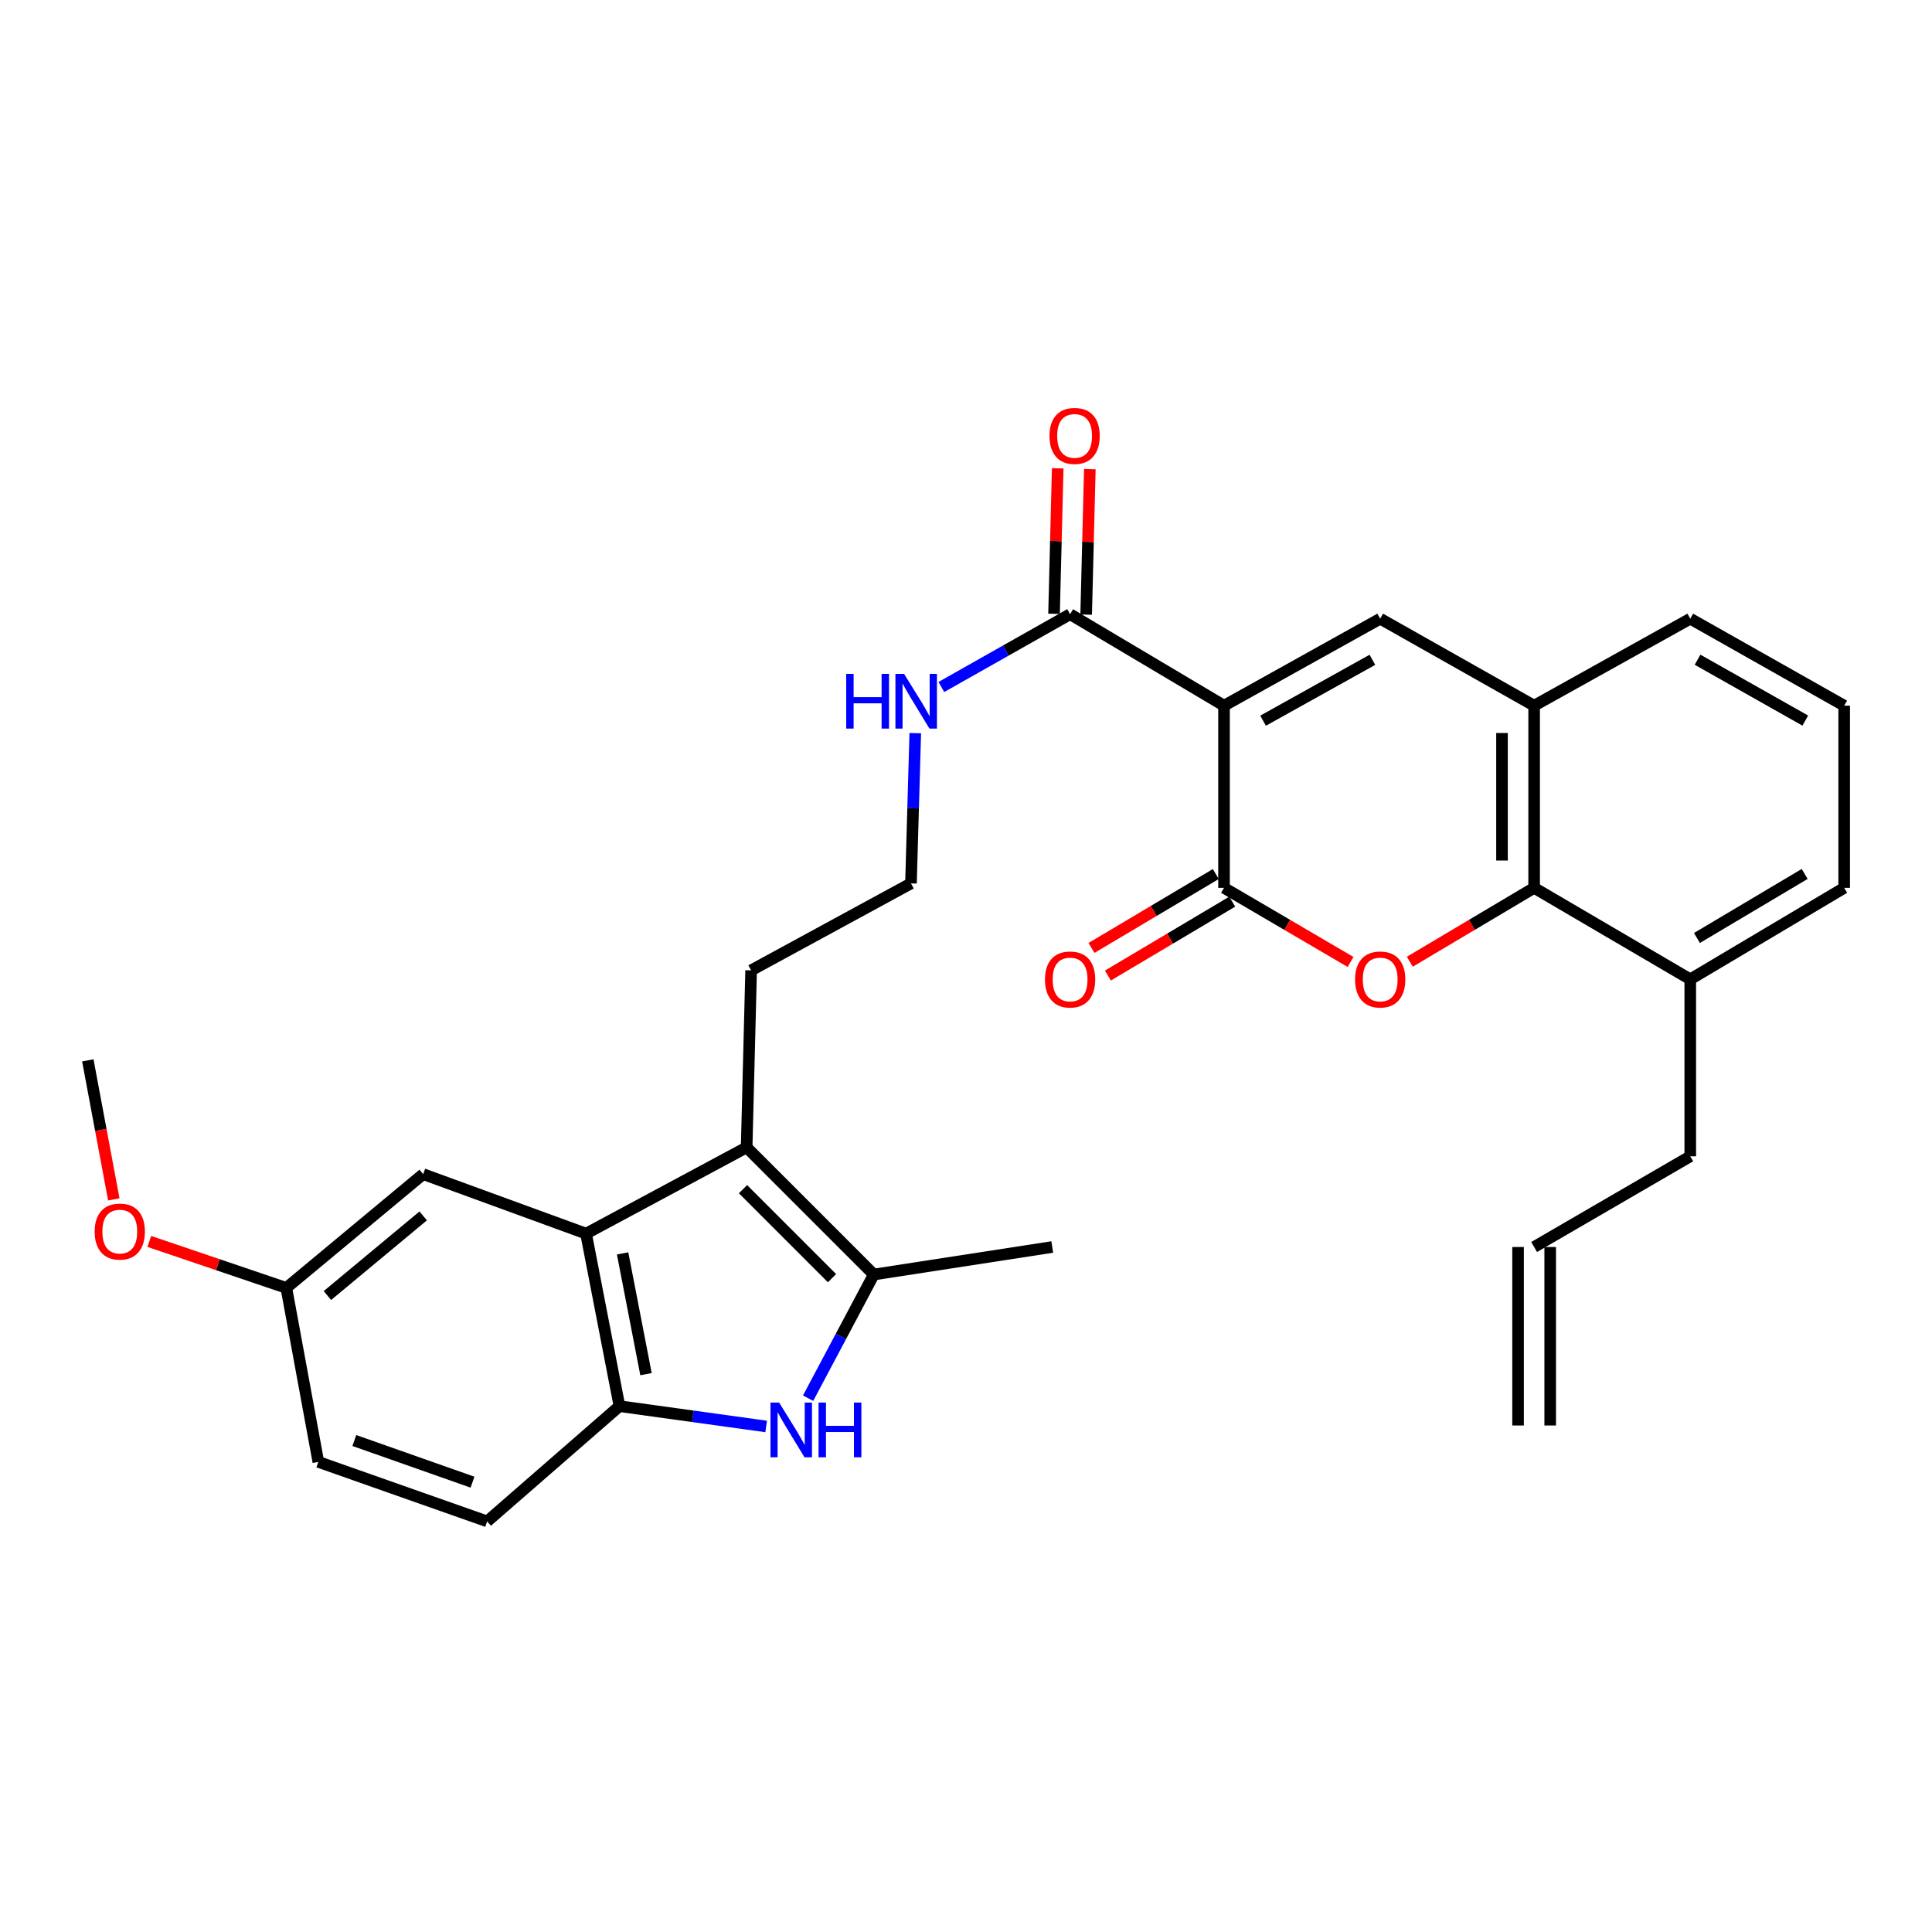 <?xml version='1.0' encoding='iso-8859-1'?>
<svg version='1.1' baseProfile='full'
              xmlns='http://www.w3.org/2000/svg'
                      xmlns:rdkit='http://www.rdkit.org/xml'
                      xmlns:xlink='http://www.w3.org/1999/xlink'
                  xml:space='preserve'
width='1000px' height='1000px' viewBox='0 0 1000 1000'>
<!-- END OF HEADER -->
<rect style='opacity:1.0;fill:#FFFFFF;stroke:none' width='1000' height='1000' x='0' y='0'> </rect>
<path class='bond-0' d='M 633.549,365.255 L 633.549,459.548' style='fill:none;fill-rule:evenodd;stroke:#000000;stroke-width:6px;stroke-linecap:butt;stroke-linejoin:miter;stroke-opacity:1' />
<path class='bond-2' d='M 633.549,365.255 L 714.389,320.234' style='fill:none;fill-rule:evenodd;stroke:#000000;stroke-width:6px;stroke-linecap:butt;stroke-linejoin:miter;stroke-opacity:1' />
<path class='bond-2' d='M 653.766,373.031 L 710.354,341.516' style='fill:none;fill-rule:evenodd;stroke:#000000;stroke-width:6px;stroke-linecap:butt;stroke-linejoin:miter;stroke-opacity:1' />
<path class='bond-9' d='M 633.549,365.255 L 553.881,317.915' style='fill:none;fill-rule:evenodd;stroke:#000000;stroke-width:6px;stroke-linecap:butt;stroke-linejoin:miter;stroke-opacity:1' />
<path class='bond-1' d='M 633.549,459.548 L 666.298,478.729' style='fill:none;fill-rule:evenodd;stroke:#000000;stroke-width:6px;stroke-linecap:butt;stroke-linejoin:miter;stroke-opacity:1' />
<path class='bond-1' d='M 666.298,478.729 L 699.047,497.911' style='fill:none;fill-rule:evenodd;stroke:#FF0000;stroke-width:6px;stroke-linecap:butt;stroke-linejoin:miter;stroke-opacity:1' />
<path class='bond-11' d='M 629.3,452.4 L 597.125,471.523' style='fill:none;fill-rule:evenodd;stroke:#000000;stroke-width:6px;stroke-linecap:butt;stroke-linejoin:miter;stroke-opacity:1' />
<path class='bond-11' d='M 597.125,471.523 L 564.95,490.646' style='fill:none;fill-rule:evenodd;stroke:#FF0000;stroke-width:6px;stroke-linecap:butt;stroke-linejoin:miter;stroke-opacity:1' />
<path class='bond-11' d='M 637.797,466.696 L 605.622,485.819' style='fill:none;fill-rule:evenodd;stroke:#000000;stroke-width:6px;stroke-linecap:butt;stroke-linejoin:miter;stroke-opacity:1' />
<path class='bond-11' d='M 605.622,485.819 L 573.447,504.942' style='fill:none;fill-rule:evenodd;stroke:#FF0000;stroke-width:6px;stroke-linecap:butt;stroke-linejoin:miter;stroke-opacity:1' />
<path class='bond-30' d='M 729.706,497.795 L 761.886,478.671' style='fill:none;fill-rule:evenodd;stroke:#FF0000;stroke-width:6px;stroke-linecap:butt;stroke-linejoin:miter;stroke-opacity:1' />
<path class='bond-30' d='M 761.886,478.671 L 794.065,459.548' style='fill:none;fill-rule:evenodd;stroke:#000000;stroke-width:6px;stroke-linecap:butt;stroke-linejoin:miter;stroke-opacity:1' />
<path class='bond-10' d='M 714.389,320.234 L 794.065,365.255' style='fill:none;fill-rule:evenodd;stroke:#000000;stroke-width:6px;stroke-linecap:butt;stroke-linejoin:miter;stroke-opacity:1' />
<path class='bond-3' d='M 418.273,723.696 L 435.272,691.693' style='fill:none;fill-rule:evenodd;stroke:#0000FF;stroke-width:6px;stroke-linecap:butt;stroke-linejoin:miter;stroke-opacity:1' />
<path class='bond-3' d='M 435.272,691.693 L 452.272,659.69' style='fill:none;fill-rule:evenodd;stroke:#000000;stroke-width:6px;stroke-linecap:butt;stroke-linejoin:miter;stroke-opacity:1' />
<path class='bond-32' d='M 396.558,738.335 L 358.597,733.077' style='fill:none;fill-rule:evenodd;stroke:#0000FF;stroke-width:6px;stroke-linecap:butt;stroke-linejoin:miter;stroke-opacity:1' />
<path class='bond-32' d='M 358.597,733.077 L 320.636,727.818' style='fill:none;fill-rule:evenodd;stroke:#000000;stroke-width:6px;stroke-linecap:butt;stroke-linejoin:miter;stroke-opacity:1' />
<path class='bond-4' d='M 386.463,593.882 L 388.782,502.259' style='fill:none;fill-rule:evenodd;stroke:#000000;stroke-width:6px;stroke-linecap:butt;stroke-linejoin:miter;stroke-opacity:1' />
<path class='bond-5' d='M 386.463,593.882 L 452.272,659.69' style='fill:none;fill-rule:evenodd;stroke:#000000;stroke-width:6px;stroke-linecap:butt;stroke-linejoin:miter;stroke-opacity:1' />
<path class='bond-5' d='M 384.575,615.512 L 430.641,661.578' style='fill:none;fill-rule:evenodd;stroke:#000000;stroke-width:6px;stroke-linecap:butt;stroke-linejoin:miter;stroke-opacity:1' />
<path class='bond-6' d='M 386.463,593.882 L 303.34,638.524' style='fill:none;fill-rule:evenodd;stroke:#000000;stroke-width:6px;stroke-linecap:butt;stroke-linejoin:miter;stroke-opacity:1' />
<path class='bond-22' d='M 452.272,659.69 L 544.642,645.444' style='fill:none;fill-rule:evenodd;stroke:#000000;stroke-width:6px;stroke-linecap:butt;stroke-linejoin:miter;stroke-opacity:1' />
<path class='bond-8' d='M 303.34,638.524 L 320.636,727.818' style='fill:none;fill-rule:evenodd;stroke:#000000;stroke-width:6px;stroke-linecap:butt;stroke-linejoin:miter;stroke-opacity:1' />
<path class='bond-8' d='M 322.261,648.756 L 334.368,711.262' style='fill:none;fill-rule:evenodd;stroke:#000000;stroke-width:6px;stroke-linecap:butt;stroke-linejoin:miter;stroke-opacity:1' />
<path class='bond-12' d='M 303.34,638.524 L 219.035,607.731' style='fill:none;fill-rule:evenodd;stroke:#000000;stroke-width:6px;stroke-linecap:butt;stroke-linejoin:miter;stroke-opacity:1' />
<path class='bond-7' d='M 794.065,459.548 L 794.065,365.255' style='fill:none;fill-rule:evenodd;stroke:#000000;stroke-width:6px;stroke-linecap:butt;stroke-linejoin:miter;stroke-opacity:1' />
<path class='bond-7' d='M 777.435,445.404 L 777.435,379.399' style='fill:none;fill-rule:evenodd;stroke:#000000;stroke-width:6px;stroke-linecap:butt;stroke-linejoin:miter;stroke-opacity:1' />
<path class='bond-13' d='M 794.065,459.548 L 874.878,506.897' style='fill:none;fill-rule:evenodd;stroke:#000000;stroke-width:6px;stroke-linecap:butt;stroke-linejoin:miter;stroke-opacity:1' />
<path class='bond-15' d='M 320.636,727.818 L 252.148,787.474' style='fill:none;fill-rule:evenodd;stroke:#000000;stroke-width:6px;stroke-linecap:butt;stroke-linejoin:miter;stroke-opacity:1' />
<path class='bond-14' d='M 562.194,318.125 L 563.143,280.474' style='fill:none;fill-rule:evenodd;stroke:#000000;stroke-width:6px;stroke-linecap:butt;stroke-linejoin:miter;stroke-opacity:1' />
<path class='bond-14' d='M 563.143,280.474 L 564.092,242.824' style='fill:none;fill-rule:evenodd;stroke:#FF0000;stroke-width:6px;stroke-linecap:butt;stroke-linejoin:miter;stroke-opacity:1' />
<path class='bond-14' d='M 545.569,317.706 L 546.518,280.055' style='fill:none;fill-rule:evenodd;stroke:#000000;stroke-width:6px;stroke-linecap:butt;stroke-linejoin:miter;stroke-opacity:1' />
<path class='bond-14' d='M 546.518,280.055 L 547.467,242.405' style='fill:none;fill-rule:evenodd;stroke:#FF0000;stroke-width:6px;stroke-linecap:butt;stroke-linejoin:miter;stroke-opacity:1' />
<path class='bond-16' d='M 553.881,317.915 L 520.562,336.752' style='fill:none;fill-rule:evenodd;stroke:#000000;stroke-width:6px;stroke-linecap:butt;stroke-linejoin:miter;stroke-opacity:1' />
<path class='bond-16' d='M 520.562,336.752 L 487.242,355.589' style='fill:none;fill-rule:evenodd;stroke:#0000FF;stroke-width:6px;stroke-linecap:butt;stroke-linejoin:miter;stroke-opacity:1' />
<path class='bond-24' d='M 794.065,365.255 L 874.878,320.234' style='fill:none;fill-rule:evenodd;stroke:#000000;stroke-width:6px;stroke-linecap:butt;stroke-linejoin:miter;stroke-opacity:1' />
<path class='bond-19' d='M 219.035,607.731 L 148.21,666.62' style='fill:none;fill-rule:evenodd;stroke:#000000;stroke-width:6px;stroke-linecap:butt;stroke-linejoin:miter;stroke-opacity:1' />
<path class='bond-19' d='M 219.044,629.351 L 169.466,670.573' style='fill:none;fill-rule:evenodd;stroke:#000000;stroke-width:6px;stroke-linecap:butt;stroke-linejoin:miter;stroke-opacity:1' />
<path class='bond-26' d='M 874.878,506.897 L 874.878,598.501' style='fill:none;fill-rule:evenodd;stroke:#000000;stroke-width:6px;stroke-linecap:butt;stroke-linejoin:miter;stroke-opacity:1' />
<path class='bond-31' d='M 874.878,506.897 L 954.545,459.548' style='fill:none;fill-rule:evenodd;stroke:#000000;stroke-width:6px;stroke-linecap:butt;stroke-linejoin:miter;stroke-opacity:1' />
<path class='bond-31' d='M 878.332,485.499 L 934.099,452.354' style='fill:none;fill-rule:evenodd;stroke:#000000;stroke-width:6px;stroke-linecap:butt;stroke-linejoin:miter;stroke-opacity:1' />
<path class='bond-33' d='M 252.148,787.474 L 164.775,756.68' style='fill:none;fill-rule:evenodd;stroke:#000000;stroke-width:6px;stroke-linecap:butt;stroke-linejoin:miter;stroke-opacity:1' />
<path class='bond-33' d='M 244.57,767.17 L 183.409,745.615' style='fill:none;fill-rule:evenodd;stroke:#000000;stroke-width:6px;stroke-linecap:butt;stroke-linejoin:miter;stroke-opacity:1' />
<path class='bond-23' d='M 473.742,379.473 L 472.629,418.36' style='fill:none;fill-rule:evenodd;stroke:#0000FF;stroke-width:6px;stroke-linecap:butt;stroke-linejoin:miter;stroke-opacity:1' />
<path class='bond-23' d='M 472.629,418.36 L 471.516,457.247' style='fill:none;fill-rule:evenodd;stroke:#000000;stroke-width:6px;stroke-linecap:butt;stroke-linejoin:miter;stroke-opacity:1' />
<path class='bond-17' d='M 794.065,645.444 L 874.878,598.501' style='fill:none;fill-rule:evenodd;stroke:#000000;stroke-width:6px;stroke-linecap:butt;stroke-linejoin:miter;stroke-opacity:1' />
<path class='bond-18' d='M 785.75,645.444 L 785.75,737.833' style='fill:none;fill-rule:evenodd;stroke:#000000;stroke-width:6px;stroke-linecap:butt;stroke-linejoin:miter;stroke-opacity:1' />
<path class='bond-18' d='M 802.38,645.444 L 802.38,737.833' style='fill:none;fill-rule:evenodd;stroke:#000000;stroke-width:6px;stroke-linecap:butt;stroke-linejoin:miter;stroke-opacity:1' />
<path class='bond-21' d='M 148.21,666.62 L 164.775,756.68' style='fill:none;fill-rule:evenodd;stroke:#000000;stroke-width:6px;stroke-linecap:butt;stroke-linejoin:miter;stroke-opacity:1' />
<path class='bond-25' d='M 148.21,666.62 L 112.744,654.59' style='fill:none;fill-rule:evenodd;stroke:#000000;stroke-width:6px;stroke-linecap:butt;stroke-linejoin:miter;stroke-opacity:1' />
<path class='bond-25' d='M 112.744,654.59 L 77.277,642.56' style='fill:none;fill-rule:evenodd;stroke:#FF0000;stroke-width:6px;stroke-linecap:butt;stroke-linejoin:miter;stroke-opacity:1' />
<path class='bond-20' d='M 388.782,502.259 L 471.516,457.247' style='fill:none;fill-rule:evenodd;stroke:#000000;stroke-width:6px;stroke-linecap:butt;stroke-linejoin:miter;stroke-opacity:1' />
<path class='bond-27' d='M 874.878,320.234 L 954.545,365.255' style='fill:none;fill-rule:evenodd;stroke:#000000;stroke-width:6px;stroke-linecap:butt;stroke-linejoin:miter;stroke-opacity:1' />
<path class='bond-27' d='M 878.647,341.465 L 934.414,372.98' style='fill:none;fill-rule:evenodd;stroke:#000000;stroke-width:6px;stroke-linecap:butt;stroke-linejoin:miter;stroke-opacity:1' />
<path class='bond-29' d='M 58.904,620.807 L 52.179,584.824' style='fill:none;fill-rule:evenodd;stroke:#FF0000;stroke-width:6px;stroke-linecap:butt;stroke-linejoin:miter;stroke-opacity:1' />
<path class='bond-29' d='M 52.179,584.824 L 45.455,548.842' style='fill:none;fill-rule:evenodd;stroke:#000000;stroke-width:6px;stroke-linecap:butt;stroke-linejoin:miter;stroke-opacity:1' />
<path class='bond-28' d='M 954.545,365.255 L 954.545,459.548' style='fill:none;fill-rule:evenodd;stroke:#000000;stroke-width:6px;stroke-linecap:butt;stroke-linejoin:miter;stroke-opacity:1' />
<path  class='atom-2' d='M 701.389 506.977
Q 701.389 500.177, 704.749 496.377
Q 708.109 492.577, 714.389 492.577
Q 720.669 492.577, 724.029 496.377
Q 727.389 500.177, 727.389 506.977
Q 727.389 513.857, 723.989 517.777
Q 720.589 521.657, 714.389 521.657
Q 708.149 521.657, 704.749 517.777
Q 701.389 513.897, 701.389 506.977
M 714.389 518.457
Q 718.709 518.457, 721.029 515.577
Q 723.389 512.657, 723.389 506.977
Q 723.389 501.417, 721.029 498.617
Q 718.709 495.777, 714.389 495.777
Q 710.069 495.777, 707.709 498.577
Q 705.389 501.377, 705.389 506.977
Q 705.389 512.697, 707.709 515.577
Q 710.069 518.457, 714.389 518.457
' fill='#FF0000'/>
<path  class='atom-4' d='M 403.282 725.974
L 412.562 740.974
Q 413.482 742.454, 414.962 745.134
Q 416.442 747.814, 416.522 747.974
L 416.522 725.974
L 420.282 725.974
L 420.282 754.294
L 416.402 754.294
L 406.442 737.894
Q 405.282 735.974, 404.042 733.774
Q 402.842 731.574, 402.482 730.894
L 402.482 754.294
L 398.802 754.294
L 398.802 725.974
L 403.282 725.974
' fill='#0000FF'/>
<path  class='atom-4' d='M 423.682 725.974
L 427.522 725.974
L 427.522 738.014
L 442.002 738.014
L 442.002 725.974
L 445.842 725.974
L 445.842 754.294
L 442.002 754.294
L 442.002 741.214
L 427.522 741.214
L 427.522 754.294
L 423.682 754.294
L 423.682 725.974
' fill='#0000FF'/>
<path  class='atom-12' d='M 540.881 506.977
Q 540.881 500.177, 544.241 496.377
Q 547.601 492.577, 553.881 492.577
Q 560.161 492.577, 563.521 496.377
Q 566.881 500.177, 566.881 506.977
Q 566.881 513.857, 563.481 517.777
Q 560.081 521.657, 553.881 521.657
Q 547.641 521.657, 544.241 517.777
Q 540.881 513.897, 540.881 506.977
M 553.881 518.457
Q 558.201 518.457, 560.521 515.577
Q 562.881 512.657, 562.881 506.977
Q 562.881 501.417, 560.521 498.617
Q 558.201 495.777, 553.881 495.777
Q 549.561 495.777, 547.201 498.577
Q 544.881 501.377, 544.881 506.977
Q 544.881 512.697, 547.201 515.577
Q 549.561 518.457, 553.881 518.457
' fill='#FF0000'/>
<path  class='atom-15' d='M 543.21 225.624
Q 543.21 218.824, 546.57 215.024
Q 549.93 211.224, 556.21 211.224
Q 562.49 211.224, 565.85 215.024
Q 569.21 218.824, 569.21 225.624
Q 569.21 232.504, 565.81 236.424
Q 562.41 240.304, 556.21 240.304
Q 549.97 240.304, 546.57 236.424
Q 543.21 232.544, 543.21 225.624
M 556.21 237.104
Q 560.53 237.104, 562.85 234.224
Q 565.21 231.304, 565.21 225.624
Q 565.21 220.064, 562.85 217.264
Q 560.53 214.424, 556.21 214.424
Q 551.89 214.424, 549.53 217.224
Q 547.21 220.024, 547.21 225.624
Q 547.21 231.344, 549.53 234.224
Q 551.89 237.104, 556.21 237.104
' fill='#FF0000'/>
<path  class='atom-17' d='M 437.994 348.795
L 441.834 348.795
L 441.834 360.835
L 456.314 360.835
L 456.314 348.795
L 460.154 348.795
L 460.154 377.115
L 456.314 377.115
L 456.314 364.035
L 441.834 364.035
L 441.834 377.115
L 437.994 377.115
L 437.994 348.795
' fill='#0000FF'/>
<path  class='atom-17' d='M 467.954 348.795
L 477.234 363.795
Q 478.154 365.275, 479.634 367.955
Q 481.114 370.635, 481.194 370.795
L 481.194 348.795
L 484.954 348.795
L 484.954 377.115
L 481.074 377.115
L 471.114 360.715
Q 469.954 358.795, 468.714 356.595
Q 467.514 354.395, 467.154 353.715
L 467.154 377.115
L 463.474 377.115
L 463.474 348.795
L 467.954 348.795
' fill='#0000FF'/>
<path  class='atom-26' d='M 49.001 637.458
Q 49.001 630.658, 52.361 626.858
Q 55.721 623.058, 62.001 623.058
Q 68.281 623.058, 71.641 626.858
Q 75.001 630.658, 75.001 637.458
Q 75.001 644.338, 71.601 648.258
Q 68.201 652.138, 62.001 652.138
Q 55.761 652.138, 52.361 648.258
Q 49.001 644.378, 49.001 637.458
M 62.001 648.938
Q 66.321 648.938, 68.641 646.058
Q 71.001 643.138, 71.001 637.458
Q 71.001 631.898, 68.641 629.098
Q 66.321 626.258, 62.001 626.258
Q 57.681 626.258, 55.321 629.058
Q 53.001 631.858, 53.001 637.458
Q 53.001 643.178, 55.321 646.058
Q 57.681 648.938, 62.001 648.938
' fill='#FF0000'/>
</svg>
